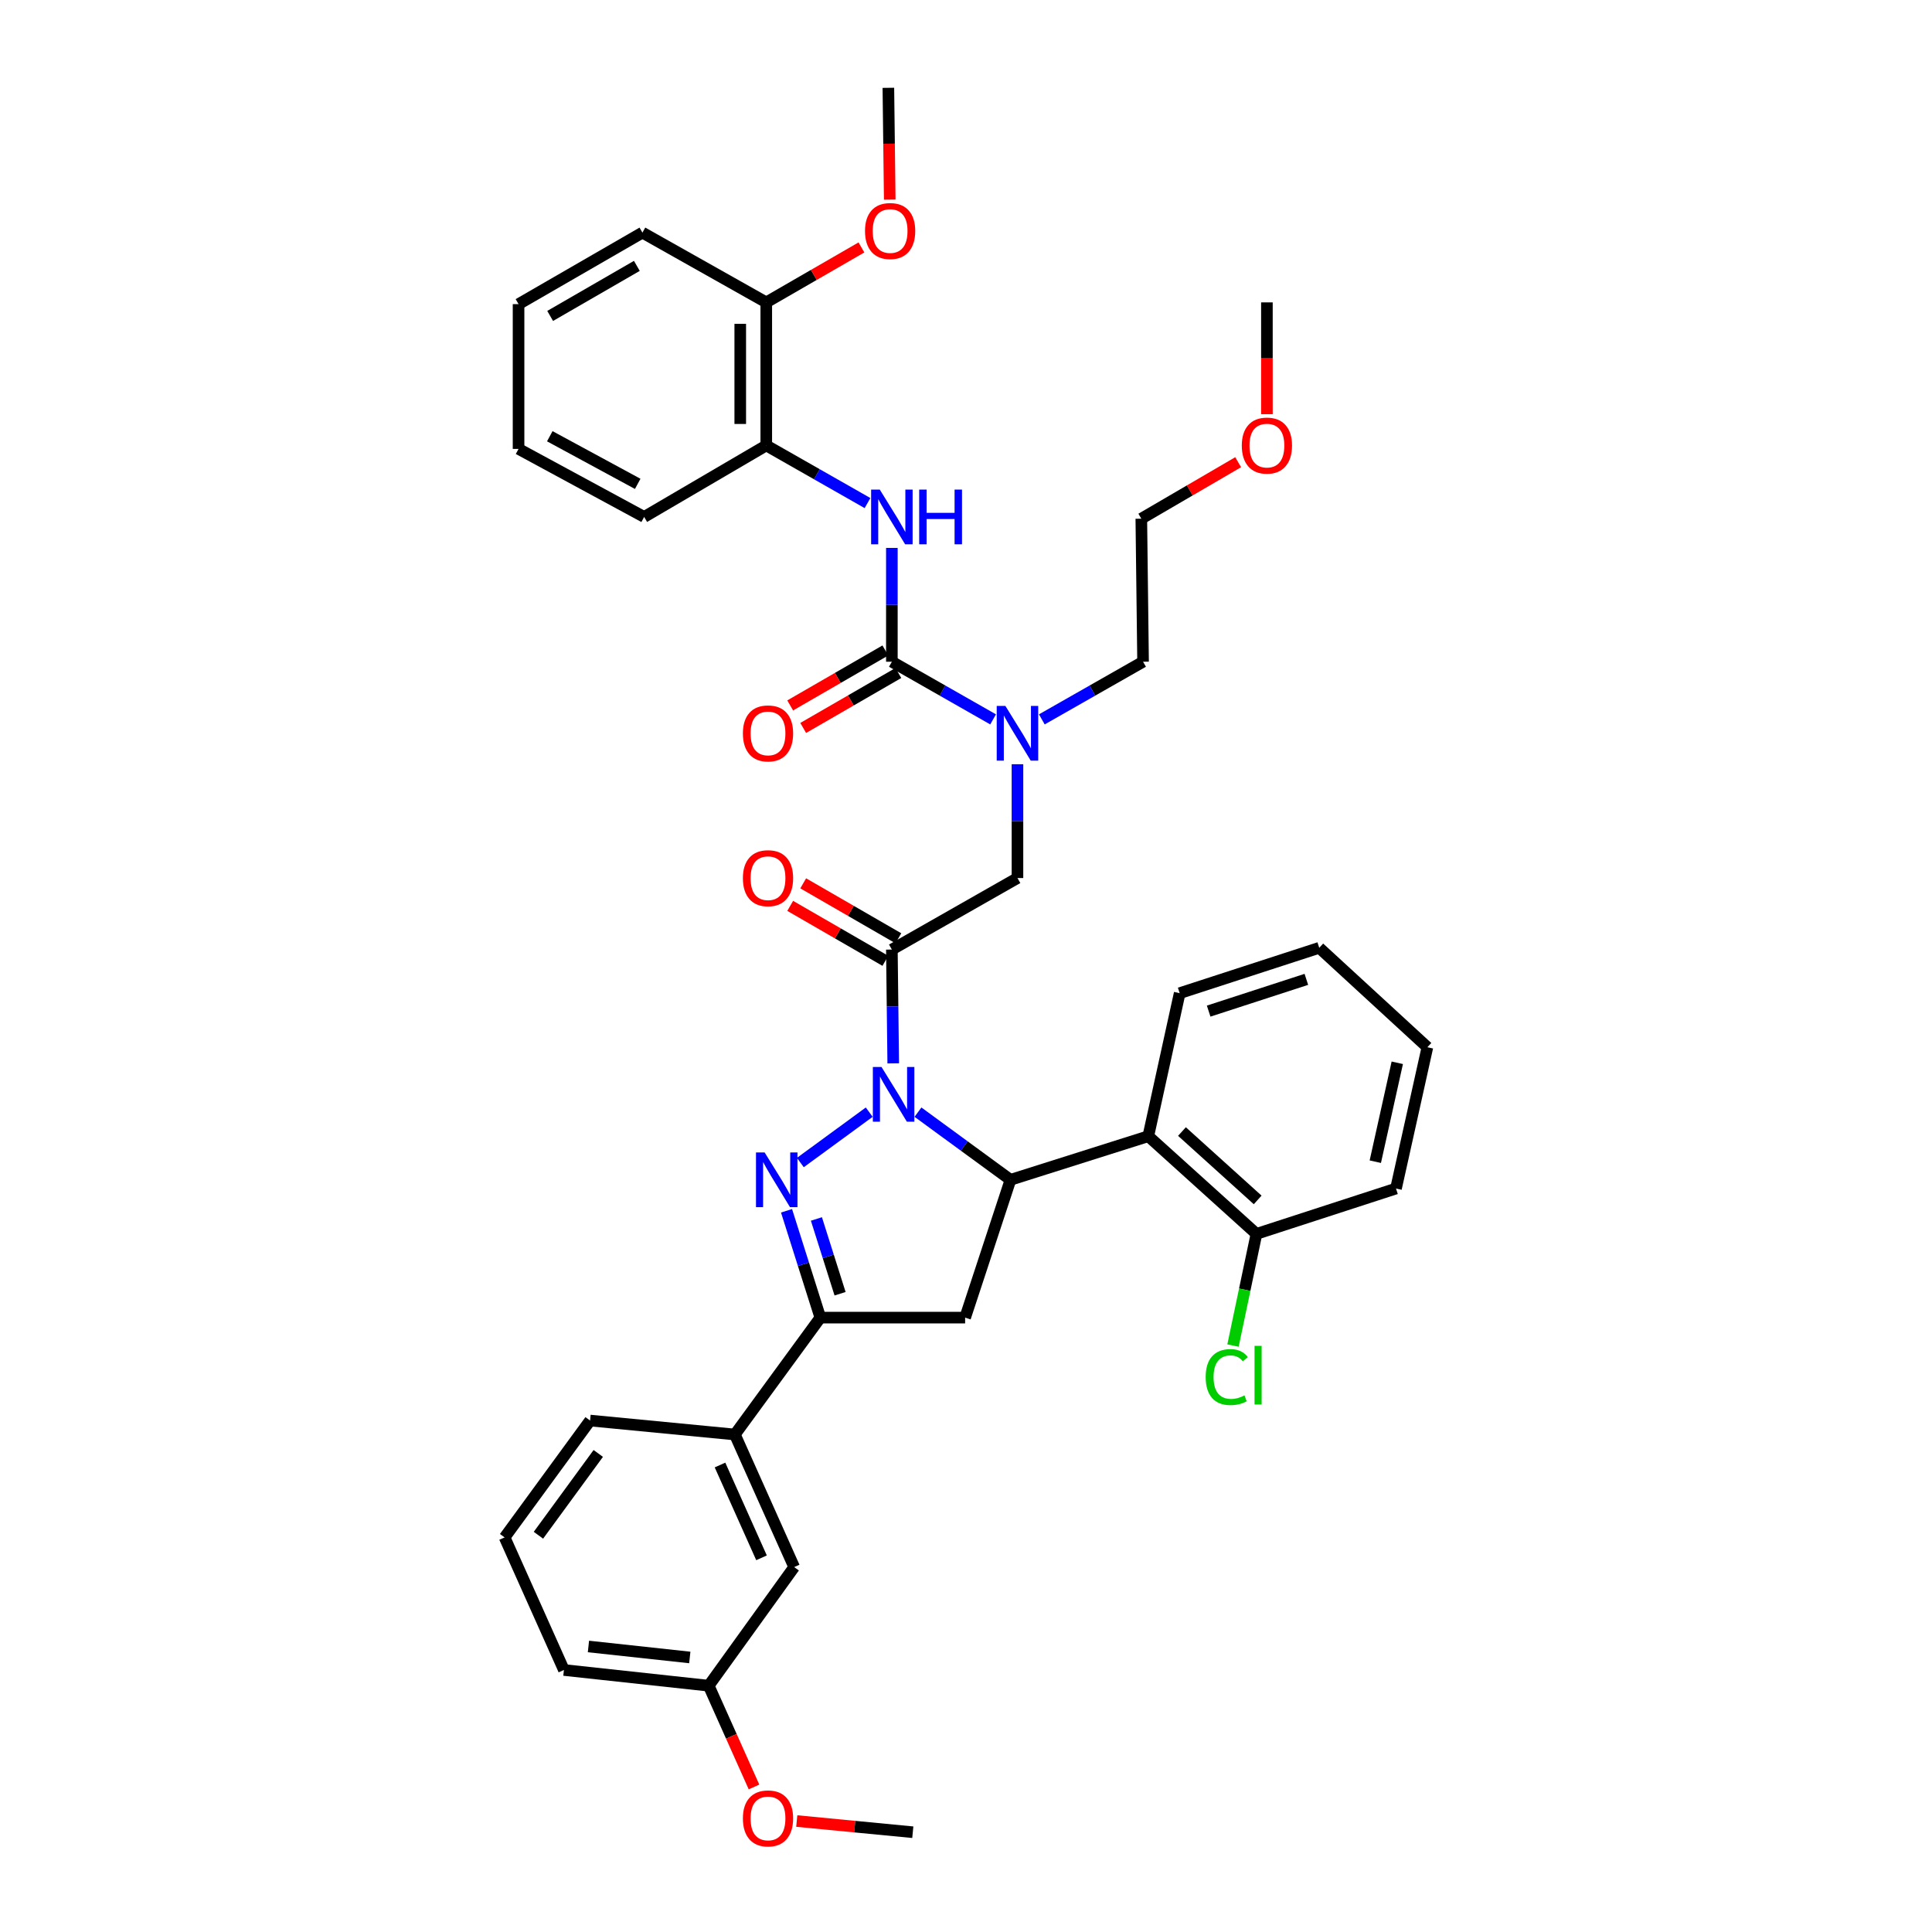 <?xml version='1.0' encoding='iso-8859-1'?>
<svg version='1.1' baseProfile='full'
              xmlns='http://www.w3.org/2000/svg'
                      xmlns:rdkit='http://www.rdkit.org/xml'
                      xmlns:xlink='http://www.w3.org/1999/xlink'
                  xml:space='preserve'
width='1000px' height='1000px' viewBox='0 0 1000 1000'>
<!-- END OF HEADER -->
<rect style='opacity:1.0;fill:#FFFFFF;stroke:none' width='1000' height='1000' x='0' y='0'> </rect>
<path class='bond-0' d='M 539.249,372.351 L 565.448,357.43' style='fill:none;fill-rule:evenodd;stroke:#0000FF;stroke-width:6px;stroke-linecap:butt;stroke-linejoin:miter;stroke-opacity:1' />
<path class='bond-0' d='M 565.448,357.43 L 591.648,342.509' style='fill:none;fill-rule:evenodd;stroke:#000000;stroke-width:6px;stroke-linecap:butt;stroke-linejoin:miter;stroke-opacity:1' />
<path class='bond-1' d='M 526.638,395.566 L 526.638,425.019' style='fill:none;fill-rule:evenodd;stroke:#0000FF;stroke-width:6px;stroke-linecap:butt;stroke-linejoin:miter;stroke-opacity:1' />
<path class='bond-1' d='M 526.638,425.019 L 526.638,454.472' style='fill:none;fill-rule:evenodd;stroke:#000000;stroke-width:6px;stroke-linecap:butt;stroke-linejoin:miter;stroke-opacity:1' />
<path class='bond-2' d='M 514.028,372.351 L 487.828,357.43' style='fill:none;fill-rule:evenodd;stroke:#0000FF;stroke-width:6px;stroke-linecap:butt;stroke-linejoin:miter;stroke-opacity:1' />
<path class='bond-2' d='M 487.828,357.43 L 461.629,342.509' style='fill:none;fill-rule:evenodd;stroke:#000000;stroke-width:6px;stroke-linecap:butt;stroke-linejoin:miter;stroke-opacity:1' />
<path class='bond-3' d='M 396.62,230.553 L 396.62,156.512' style='fill:none;fill-rule:evenodd;stroke:#000000;stroke-width:6px;stroke-linecap:butt;stroke-linejoin:miter;stroke-opacity:1' />
<path class='bond-3' d='M 383.151,219.447 L 383.151,167.618' style='fill:none;fill-rule:evenodd;stroke:#000000;stroke-width:6px;stroke-linecap:butt;stroke-linejoin:miter;stroke-opacity:1' />
<path class='bond-4' d='M 396.62,230.553 L 333.414,267.57' style='fill:none;fill-rule:evenodd;stroke:#000000;stroke-width:6px;stroke-linecap:butt;stroke-linejoin:miter;stroke-opacity:1' />
<path class='bond-5' d='M 396.62,230.553 L 422.819,245.471' style='fill:none;fill-rule:evenodd;stroke:#000000;stroke-width:6px;stroke-linecap:butt;stroke-linejoin:miter;stroke-opacity:1' />
<path class='bond-5' d='M 422.819,245.471 L 449.019,260.389' style='fill:none;fill-rule:evenodd;stroke:#0000FF;stroke-width:6px;stroke-linecap:butt;stroke-linejoin:miter;stroke-opacity:1' />
<path class='bond-6' d='M 464.996,485.656 L 440.366,471.435' style='fill:none;fill-rule:evenodd;stroke:#000000;stroke-width:6px;stroke-linecap:butt;stroke-linejoin:miter;stroke-opacity:1' />
<path class='bond-6' d='M 440.366,471.435 L 415.736,457.214' style='fill:none;fill-rule:evenodd;stroke:#FF0000;stroke-width:6px;stroke-linecap:butt;stroke-linejoin:miter;stroke-opacity:1' />
<path class='bond-6' d='M 458.262,497.32 L 433.631,483.099' style='fill:none;fill-rule:evenodd;stroke:#000000;stroke-width:6px;stroke-linecap:butt;stroke-linejoin:miter;stroke-opacity:1' />
<path class='bond-6' d='M 433.631,483.099 L 409.001,468.878' style='fill:none;fill-rule:evenodd;stroke:#FF0000;stroke-width:6px;stroke-linecap:butt;stroke-linejoin:miter;stroke-opacity:1' />
<path class='bond-7' d='M 461.629,491.488 L 526.638,454.472' style='fill:none;fill-rule:evenodd;stroke:#000000;stroke-width:6px;stroke-linecap:butt;stroke-linejoin:miter;stroke-opacity:1' />
<path class='bond-8' d='M 461.629,491.488 L 461.982,520.941' style='fill:none;fill-rule:evenodd;stroke:#000000;stroke-width:6px;stroke-linecap:butt;stroke-linejoin:miter;stroke-opacity:1' />
<path class='bond-8' d='M 461.982,520.941 L 462.335,550.393' style='fill:none;fill-rule:evenodd;stroke:#0000FF;stroke-width:6px;stroke-linecap:butt;stroke-linejoin:miter;stroke-opacity:1' />
<path class='bond-9' d='M 461.629,342.509 L 461.629,313.056' style='fill:none;fill-rule:evenodd;stroke:#000000;stroke-width:6px;stroke-linecap:butt;stroke-linejoin:miter;stroke-opacity:1' />
<path class='bond-9' d='M 461.629,313.056 L 461.629,283.603' style='fill:none;fill-rule:evenodd;stroke:#0000FF;stroke-width:6px;stroke-linecap:butt;stroke-linejoin:miter;stroke-opacity:1' />
<path class='bond-10' d='M 458.261,336.677 L 433.631,350.901' style='fill:none;fill-rule:evenodd;stroke:#000000;stroke-width:6px;stroke-linecap:butt;stroke-linejoin:miter;stroke-opacity:1' />
<path class='bond-10' d='M 433.631,350.901 L 409.001,365.125' style='fill:none;fill-rule:evenodd;stroke:#FF0000;stroke-width:6px;stroke-linecap:butt;stroke-linejoin:miter;stroke-opacity:1' />
<path class='bond-10' d='M 464.997,348.34 L 440.366,362.564' style='fill:none;fill-rule:evenodd;stroke:#000000;stroke-width:6px;stroke-linecap:butt;stroke-linejoin:miter;stroke-opacity:1' />
<path class='bond-10' d='M 440.366,362.564 L 415.736,376.788' style='fill:none;fill-rule:evenodd;stroke:#FF0000;stroke-width:6px;stroke-linecap:butt;stroke-linejoin:miter;stroke-opacity:1' />
<path class='bond-11' d='M 396.62,156.512 L 421.246,142.292' style='fill:none;fill-rule:evenodd;stroke:#000000;stroke-width:6px;stroke-linecap:butt;stroke-linejoin:miter;stroke-opacity:1' />
<path class='bond-11' d='M 421.246,142.292 L 445.873,128.071' style='fill:none;fill-rule:evenodd;stroke:#FF0000;stroke-width:6px;stroke-linecap:butt;stroke-linejoin:miter;stroke-opacity:1' />
<path class='bond-12' d='M 396.62,156.512 L 332.516,120.401' style='fill:none;fill-rule:evenodd;stroke:#000000;stroke-width:6px;stroke-linecap:butt;stroke-linejoin:miter;stroke-opacity:1' />
<path class='bond-13' d='M 460.526,103.324 L 460.172,74.389' style='fill:none;fill-rule:evenodd;stroke:#FF0000;stroke-width:6px;stroke-linecap:butt;stroke-linejoin:miter;stroke-opacity:1' />
<path class='bond-13' d='M 460.172,74.389 L 459.818,45.455' style='fill:none;fill-rule:evenodd;stroke:#000000;stroke-width:6px;stroke-linecap:butt;stroke-linejoin:miter;stroke-opacity:1' />
<path class='bond-14' d='M 640.87,239.234 L 615.806,253.855' style='fill:none;fill-rule:evenodd;stroke:#FF0000;stroke-width:6px;stroke-linecap:butt;stroke-linejoin:miter;stroke-opacity:1' />
<path class='bond-14' d='M 615.806,253.855 L 590.742,268.475' style='fill:none;fill-rule:evenodd;stroke:#000000;stroke-width:6px;stroke-linecap:butt;stroke-linejoin:miter;stroke-opacity:1' />
<path class='bond-15' d='M 655.752,214.382 L 655.752,185.447' style='fill:none;fill-rule:evenodd;stroke:#FF0000;stroke-width:6px;stroke-linecap:butt;stroke-linejoin:miter;stroke-opacity:1' />
<path class='bond-15' d='M 655.752,185.447 L 655.752,156.512' style='fill:none;fill-rule:evenodd;stroke:#000000;stroke-width:6px;stroke-linecap:butt;stroke-linejoin:miter;stroke-opacity:1' />
<path class='bond-16' d='M 591.648,342.509 L 590.742,268.475' style='fill:none;fill-rule:evenodd;stroke:#000000;stroke-width:6px;stroke-linecap:butt;stroke-linejoin:miter;stroke-opacity:1' />
<path class='bond-17' d='M 475.141,575.652 L 499.082,593.162' style='fill:none;fill-rule:evenodd;stroke:#0000FF;stroke-width:6px;stroke-linecap:butt;stroke-linejoin:miter;stroke-opacity:1' />
<path class='bond-17' d='M 499.082,593.162 L 523.024,610.672' style='fill:none;fill-rule:evenodd;stroke:#000000;stroke-width:6px;stroke-linecap:butt;stroke-linejoin:miter;stroke-opacity:1' />
<path class='bond-18' d='M 449.913,575.653 L 414.26,601.732' style='fill:none;fill-rule:evenodd;stroke:#0000FF;stroke-width:6px;stroke-linecap:butt;stroke-linejoin:miter;stroke-opacity:1' />
<path class='bond-19' d='M 424.605,681.997 L 380.367,742.494' style='fill:none;fill-rule:evenodd;stroke:#000000;stroke-width:6px;stroke-linecap:butt;stroke-linejoin:miter;stroke-opacity:1' />
<path class='bond-20' d='M 424.605,681.997 L 499.551,681.997' style='fill:none;fill-rule:evenodd;stroke:#000000;stroke-width:6px;stroke-linecap:butt;stroke-linejoin:miter;stroke-opacity:1' />
<path class='bond-21' d='M 424.605,681.997 L 415.857,654.349' style='fill:none;fill-rule:evenodd;stroke:#000000;stroke-width:6px;stroke-linecap:butt;stroke-linejoin:miter;stroke-opacity:1' />
<path class='bond-21' d='M 415.857,654.349 L 407.109,626.702' style='fill:none;fill-rule:evenodd;stroke:#0000FF;stroke-width:6px;stroke-linecap:butt;stroke-linejoin:miter;stroke-opacity:1' />
<path class='bond-21' d='M 434.822,669.639 L 428.698,650.286' style='fill:none;fill-rule:evenodd;stroke:#000000;stroke-width:6px;stroke-linecap:butt;stroke-linejoin:miter;stroke-opacity:1' />
<path class='bond-21' d='M 428.698,650.286 L 422.575,630.933' style='fill:none;fill-rule:evenodd;stroke:#0000FF;stroke-width:6px;stroke-linecap:butt;stroke-linejoin:miter;stroke-opacity:1' />
<path class='bond-22' d='M 499.551,681.997 L 523.024,610.672' style='fill:none;fill-rule:evenodd;stroke:#000000;stroke-width:6px;stroke-linecap:butt;stroke-linejoin:miter;stroke-opacity:1' />
<path class='bond-23' d='M 523.024,610.672 L 594.356,588.097' style='fill:none;fill-rule:evenodd;stroke:#000000;stroke-width:6px;stroke-linecap:butt;stroke-linejoin:miter;stroke-opacity:1' />
<path class='bond-24' d='M 366.824,872.513 L 291.885,864.386' style='fill:none;fill-rule:evenodd;stroke:#000000;stroke-width:6px;stroke-linecap:butt;stroke-linejoin:miter;stroke-opacity:1' />
<path class='bond-24' d='M 357.035,857.903 L 304.578,852.215' style='fill:none;fill-rule:evenodd;stroke:#000000;stroke-width:6px;stroke-linecap:butt;stroke-linejoin:miter;stroke-opacity:1' />
<path class='bond-25' d='M 366.824,872.513 L 411.061,811.117' style='fill:none;fill-rule:evenodd;stroke:#000000;stroke-width:6px;stroke-linecap:butt;stroke-linejoin:miter;stroke-opacity:1' />
<path class='bond-26' d='M 366.824,872.513 L 378.547,898.721' style='fill:none;fill-rule:evenodd;stroke:#000000;stroke-width:6px;stroke-linecap:butt;stroke-linejoin:miter;stroke-opacity:1' />
<path class='bond-26' d='M 378.547,898.721 L 390.271,924.929' style='fill:none;fill-rule:evenodd;stroke:#FF0000;stroke-width:6px;stroke-linecap:butt;stroke-linejoin:miter;stroke-opacity:1' />
<path class='bond-27' d='M 291.885,864.386 L 261.184,795.763' style='fill:none;fill-rule:evenodd;stroke:#000000;stroke-width:6px;stroke-linecap:butt;stroke-linejoin:miter;stroke-opacity:1' />
<path class='bond-28' d='M 594.356,588.097 L 650.334,638.657' style='fill:none;fill-rule:evenodd;stroke:#000000;stroke-width:6px;stroke-linecap:butt;stroke-linejoin:miter;stroke-opacity:1' />
<path class='bond-28' d='M 611.781,585.686 L 650.965,621.078' style='fill:none;fill-rule:evenodd;stroke:#000000;stroke-width:6px;stroke-linecap:butt;stroke-linejoin:miter;stroke-opacity:1' />
<path class='bond-29' d='M 594.356,588.097 L 610.601,514.063' style='fill:none;fill-rule:evenodd;stroke:#000000;stroke-width:6px;stroke-linecap:butt;stroke-linejoin:miter;stroke-opacity:1' />
<path class='bond-30' d='M 650.334,638.657 L 644.266,667.561' style='fill:none;fill-rule:evenodd;stroke:#000000;stroke-width:6px;stroke-linecap:butt;stroke-linejoin:miter;stroke-opacity:1' />
<path class='bond-30' d='M 644.266,667.561 L 638.198,696.464' style='fill:none;fill-rule:evenodd;stroke:#00CC00;stroke-width:6px;stroke-linecap:butt;stroke-linejoin:miter;stroke-opacity:1' />
<path class='bond-31' d='M 650.334,638.657 L 722.564,615.184' style='fill:none;fill-rule:evenodd;stroke:#000000;stroke-width:6px;stroke-linecap:butt;stroke-linejoin:miter;stroke-opacity:1' />
<path class='bond-32' d='M 610.601,514.063 L 682.839,490.583' style='fill:none;fill-rule:evenodd;stroke:#000000;stroke-width:6px;stroke-linecap:butt;stroke-linejoin:miter;stroke-opacity:1' />
<path class='bond-32' d='M 625.6,523.35 L 676.167,506.914' style='fill:none;fill-rule:evenodd;stroke:#000000;stroke-width:6px;stroke-linecap:butt;stroke-linejoin:miter;stroke-opacity:1' />
<path class='bond-33' d='M 722.564,615.184 L 738.816,542.049' style='fill:none;fill-rule:evenodd;stroke:#000000;stroke-width:6px;stroke-linecap:butt;stroke-linejoin:miter;stroke-opacity:1' />
<path class='bond-33' d='M 711.854,601.292 L 723.231,550.097' style='fill:none;fill-rule:evenodd;stroke:#000000;stroke-width:6px;stroke-linecap:butt;stroke-linejoin:miter;stroke-opacity:1' />
<path class='bond-34' d='M 682.839,490.583 L 738.816,542.049' style='fill:none;fill-rule:evenodd;stroke:#000000;stroke-width:6px;stroke-linecap:butt;stroke-linejoin:miter;stroke-opacity:1' />
<path class='bond-35' d='M 261.184,795.763 L 305.428,735.273' style='fill:none;fill-rule:evenodd;stroke:#000000;stroke-width:6px;stroke-linecap:butt;stroke-linejoin:miter;stroke-opacity:1' />
<path class='bond-35' d='M 278.691,794.641 L 309.663,752.298' style='fill:none;fill-rule:evenodd;stroke:#000000;stroke-width:6px;stroke-linecap:butt;stroke-linejoin:miter;stroke-opacity:1' />
<path class='bond-36' d='M 305.428,735.273 L 380.367,742.494' style='fill:none;fill-rule:evenodd;stroke:#000000;stroke-width:6px;stroke-linecap:butt;stroke-linejoin:miter;stroke-opacity:1' />
<path class='bond-37' d='M 380.367,742.494 L 411.061,811.117' style='fill:none;fill-rule:evenodd;stroke:#000000;stroke-width:6px;stroke-linecap:butt;stroke-linejoin:miter;stroke-opacity:1' />
<path class='bond-37' d='M 372.676,758.287 L 394.162,806.323' style='fill:none;fill-rule:evenodd;stroke:#000000;stroke-width:6px;stroke-linecap:butt;stroke-linejoin:miter;stroke-opacity:1' />
<path class='bond-38' d='M 412.4,942.564 L 442.432,945.46' style='fill:none;fill-rule:evenodd;stroke:#FF0000;stroke-width:6px;stroke-linecap:butt;stroke-linejoin:miter;stroke-opacity:1' />
<path class='bond-38' d='M 442.432,945.46 L 472.464,948.357' style='fill:none;fill-rule:evenodd;stroke:#000000;stroke-width:6px;stroke-linecap:butt;stroke-linejoin:miter;stroke-opacity:1' />
<path class='bond-39' d='M 333.414,267.57 L 268.404,232.356' style='fill:none;fill-rule:evenodd;stroke:#000000;stroke-width:6px;stroke-linecap:butt;stroke-linejoin:miter;stroke-opacity:1' />
<path class='bond-39' d='M 330.077,250.445 L 284.571,225.795' style='fill:none;fill-rule:evenodd;stroke:#000000;stroke-width:6px;stroke-linecap:butt;stroke-linejoin:miter;stroke-opacity:1' />
<path class='bond-40' d='M 332.516,120.401 L 268.404,157.418' style='fill:none;fill-rule:evenodd;stroke:#000000;stroke-width:6px;stroke-linecap:butt;stroke-linejoin:miter;stroke-opacity:1' />
<path class='bond-40' d='M 329.634,137.617 L 284.756,163.529' style='fill:none;fill-rule:evenodd;stroke:#000000;stroke-width:6px;stroke-linecap:butt;stroke-linejoin:miter;stroke-opacity:1' />
<path class='bond-41' d='M 268.404,232.356 L 268.404,157.418' style='fill:none;fill-rule:evenodd;stroke:#000000;stroke-width:6px;stroke-linecap:butt;stroke-linejoin:miter;stroke-opacity:1' />
<path  class='atom-0' d='M 520.378 365.373
L 529.658 380.373
Q 530.578 381.853, 532.058 384.533
Q 533.538 387.213, 533.618 387.373
L 533.618 365.373
L 537.378 365.373
L 537.378 393.693
L 533.498 393.693
L 523.538 377.293
Q 522.378 375.373, 521.138 373.173
Q 519.938 370.973, 519.578 370.293
L 519.578 393.693
L 515.898 393.693
L 515.898 365.373
L 520.378 365.373
' fill='#0000FF'/>
<path  class='atom-3' d='M 384.518 454.552
Q 384.518 447.752, 387.878 443.952
Q 391.238 440.152, 397.518 440.152
Q 403.798 440.152, 407.158 443.952
Q 410.518 447.752, 410.518 454.552
Q 410.518 461.432, 407.118 465.352
Q 403.718 469.232, 397.518 469.232
Q 391.278 469.232, 387.878 465.352
Q 384.518 461.472, 384.518 454.552
M 397.518 466.032
Q 401.838 466.032, 404.158 463.152
Q 406.518 460.232, 406.518 454.552
Q 406.518 448.992, 404.158 446.192
Q 401.838 443.352, 397.518 443.352
Q 393.198 443.352, 390.838 446.152
Q 388.518 448.952, 388.518 454.552
Q 388.518 460.272, 390.838 463.152
Q 393.198 466.032, 397.518 466.032
' fill='#FF0000'/>
<path  class='atom-6' d='M 455.369 253.41
L 464.649 268.41
Q 465.569 269.89, 467.049 272.57
Q 468.529 275.25, 468.609 275.41
L 468.609 253.41
L 472.369 253.41
L 472.369 281.73
L 468.489 281.73
L 458.529 265.33
Q 457.369 263.41, 456.129 261.21
Q 454.929 259.01, 454.569 258.33
L 454.569 281.73
L 450.889 281.73
L 450.889 253.41
L 455.369 253.41
' fill='#0000FF'/>
<path  class='atom-6' d='M 475.769 253.41
L 479.609 253.41
L 479.609 265.45
L 494.089 265.45
L 494.089 253.41
L 497.929 253.41
L 497.929 281.73
L 494.089 281.73
L 494.089 268.65
L 479.609 268.65
L 479.609 281.73
L 475.769 281.73
L 475.769 253.41
' fill='#0000FF'/>
<path  class='atom-7' d='M 384.518 379.613
Q 384.518 372.813, 387.878 369.013
Q 391.238 365.213, 397.518 365.213
Q 403.798 365.213, 407.158 369.013
Q 410.518 372.813, 410.518 379.613
Q 410.518 386.493, 407.118 390.413
Q 403.718 394.293, 397.518 394.293
Q 391.278 394.293, 387.878 390.413
Q 384.518 386.533, 384.518 379.613
M 397.518 391.093
Q 401.838 391.093, 404.158 388.213
Q 406.518 385.293, 406.518 379.613
Q 406.518 374.053, 404.158 371.253
Q 401.838 368.413, 397.518 368.413
Q 393.198 368.413, 390.838 371.213
Q 388.518 374.013, 388.518 379.613
Q 388.518 385.333, 390.838 388.213
Q 393.198 391.093, 397.518 391.093
' fill='#FF0000'/>
<path  class='atom-9' d='M 447.724 119.575
Q 447.724 112.775, 451.084 108.975
Q 454.444 105.175, 460.724 105.175
Q 467.004 105.175, 470.364 108.975
Q 473.724 112.775, 473.724 119.575
Q 473.724 126.455, 470.324 130.375
Q 466.924 134.255, 460.724 134.255
Q 454.484 134.255, 451.084 130.375
Q 447.724 126.495, 447.724 119.575
M 460.724 131.055
Q 465.044 131.055, 467.364 128.175
Q 469.724 125.255, 469.724 119.575
Q 469.724 114.015, 467.364 111.215
Q 465.044 108.375, 460.724 108.375
Q 456.404 108.375, 454.044 111.175
Q 451.724 113.975, 451.724 119.575
Q 451.724 125.295, 454.044 128.175
Q 456.404 131.055, 460.724 131.055
' fill='#FF0000'/>
<path  class='atom-10' d='M 642.752 230.633
Q 642.752 223.833, 646.112 220.033
Q 649.472 216.233, 655.752 216.233
Q 662.032 216.233, 665.392 220.033
Q 668.752 223.833, 668.752 230.633
Q 668.752 237.513, 665.352 241.433
Q 661.952 245.313, 655.752 245.313
Q 649.512 245.313, 646.112 241.433
Q 642.752 237.553, 642.752 230.633
M 655.752 242.113
Q 660.072 242.113, 662.392 239.233
Q 664.752 236.313, 664.752 230.633
Q 664.752 225.073, 662.392 222.273
Q 660.072 219.433, 655.752 219.433
Q 651.432 219.433, 649.072 222.233
Q 646.752 225.033, 646.752 230.633
Q 646.752 236.353, 649.072 239.233
Q 651.432 242.113, 655.752 242.113
' fill='#FF0000'/>
<path  class='atom-12' d='M 456.267 552.267
L 465.547 567.267
Q 466.467 568.747, 467.947 571.427
Q 469.427 574.107, 469.507 574.267
L 469.507 552.267
L 473.267 552.267
L 473.267 580.587
L 469.387 580.587
L 459.427 564.187
Q 458.267 562.267, 457.027 560.067
Q 455.827 557.867, 455.467 557.187
L 455.467 580.587
L 451.787 580.587
L 451.787 552.267
L 456.267 552.267
' fill='#0000FF'/>
<path  class='atom-16' d='M 395.777 596.512
L 405.057 611.512
Q 405.977 612.992, 407.457 615.672
Q 408.937 618.352, 409.017 618.512
L 409.017 596.512
L 412.777 596.512
L 412.777 624.832
L 408.897 624.832
L 398.937 608.432
Q 397.777 606.512, 396.537 604.312
Q 395.337 602.112, 394.977 601.432
L 394.977 624.832
L 391.297 624.832
L 391.297 596.512
L 395.777 596.512
' fill='#0000FF'/>
<path  class='atom-21' d='M 624.06 712.773
Q 624.06 705.733, 627.34 702.053
Q 630.66 698.333, 636.94 698.333
Q 642.78 698.333, 645.9 702.453
L 643.26 704.613
Q 640.98 701.613, 636.94 701.613
Q 632.66 701.613, 630.38 704.493
Q 628.14 707.333, 628.14 712.773
Q 628.14 718.373, 630.46 721.253
Q 632.82 724.133, 637.38 724.133
Q 640.5 724.133, 644.14 722.253
L 645.26 725.253
Q 643.78 726.213, 641.54 726.773
Q 639.3 727.333, 636.82 727.333
Q 630.66 727.333, 627.34 723.573
Q 624.06 719.813, 624.06 712.773
' fill='#00CC00'/>
<path  class='atom-21' d='M 649.34 696.613
L 653.02 696.613
L 653.02 726.973
L 649.34 726.973
L 649.34 696.613
' fill='#00CC00'/>
<path  class='atom-30' d='M 384.518 941.209
Q 384.518 934.409, 387.878 930.609
Q 391.238 926.809, 397.518 926.809
Q 403.798 926.809, 407.158 930.609
Q 410.518 934.409, 410.518 941.209
Q 410.518 948.089, 407.118 952.009
Q 403.718 955.889, 397.518 955.889
Q 391.278 955.889, 387.878 952.009
Q 384.518 948.129, 384.518 941.209
M 397.518 952.689
Q 401.838 952.689, 404.158 949.809
Q 406.518 946.889, 406.518 941.209
Q 406.518 935.649, 404.158 932.849
Q 401.838 930.009, 397.518 930.009
Q 393.198 930.009, 390.838 932.809
Q 388.518 935.609, 388.518 941.209
Q 388.518 946.929, 390.838 949.809
Q 393.198 952.689, 397.518 952.689
' fill='#FF0000'/>
</svg>
